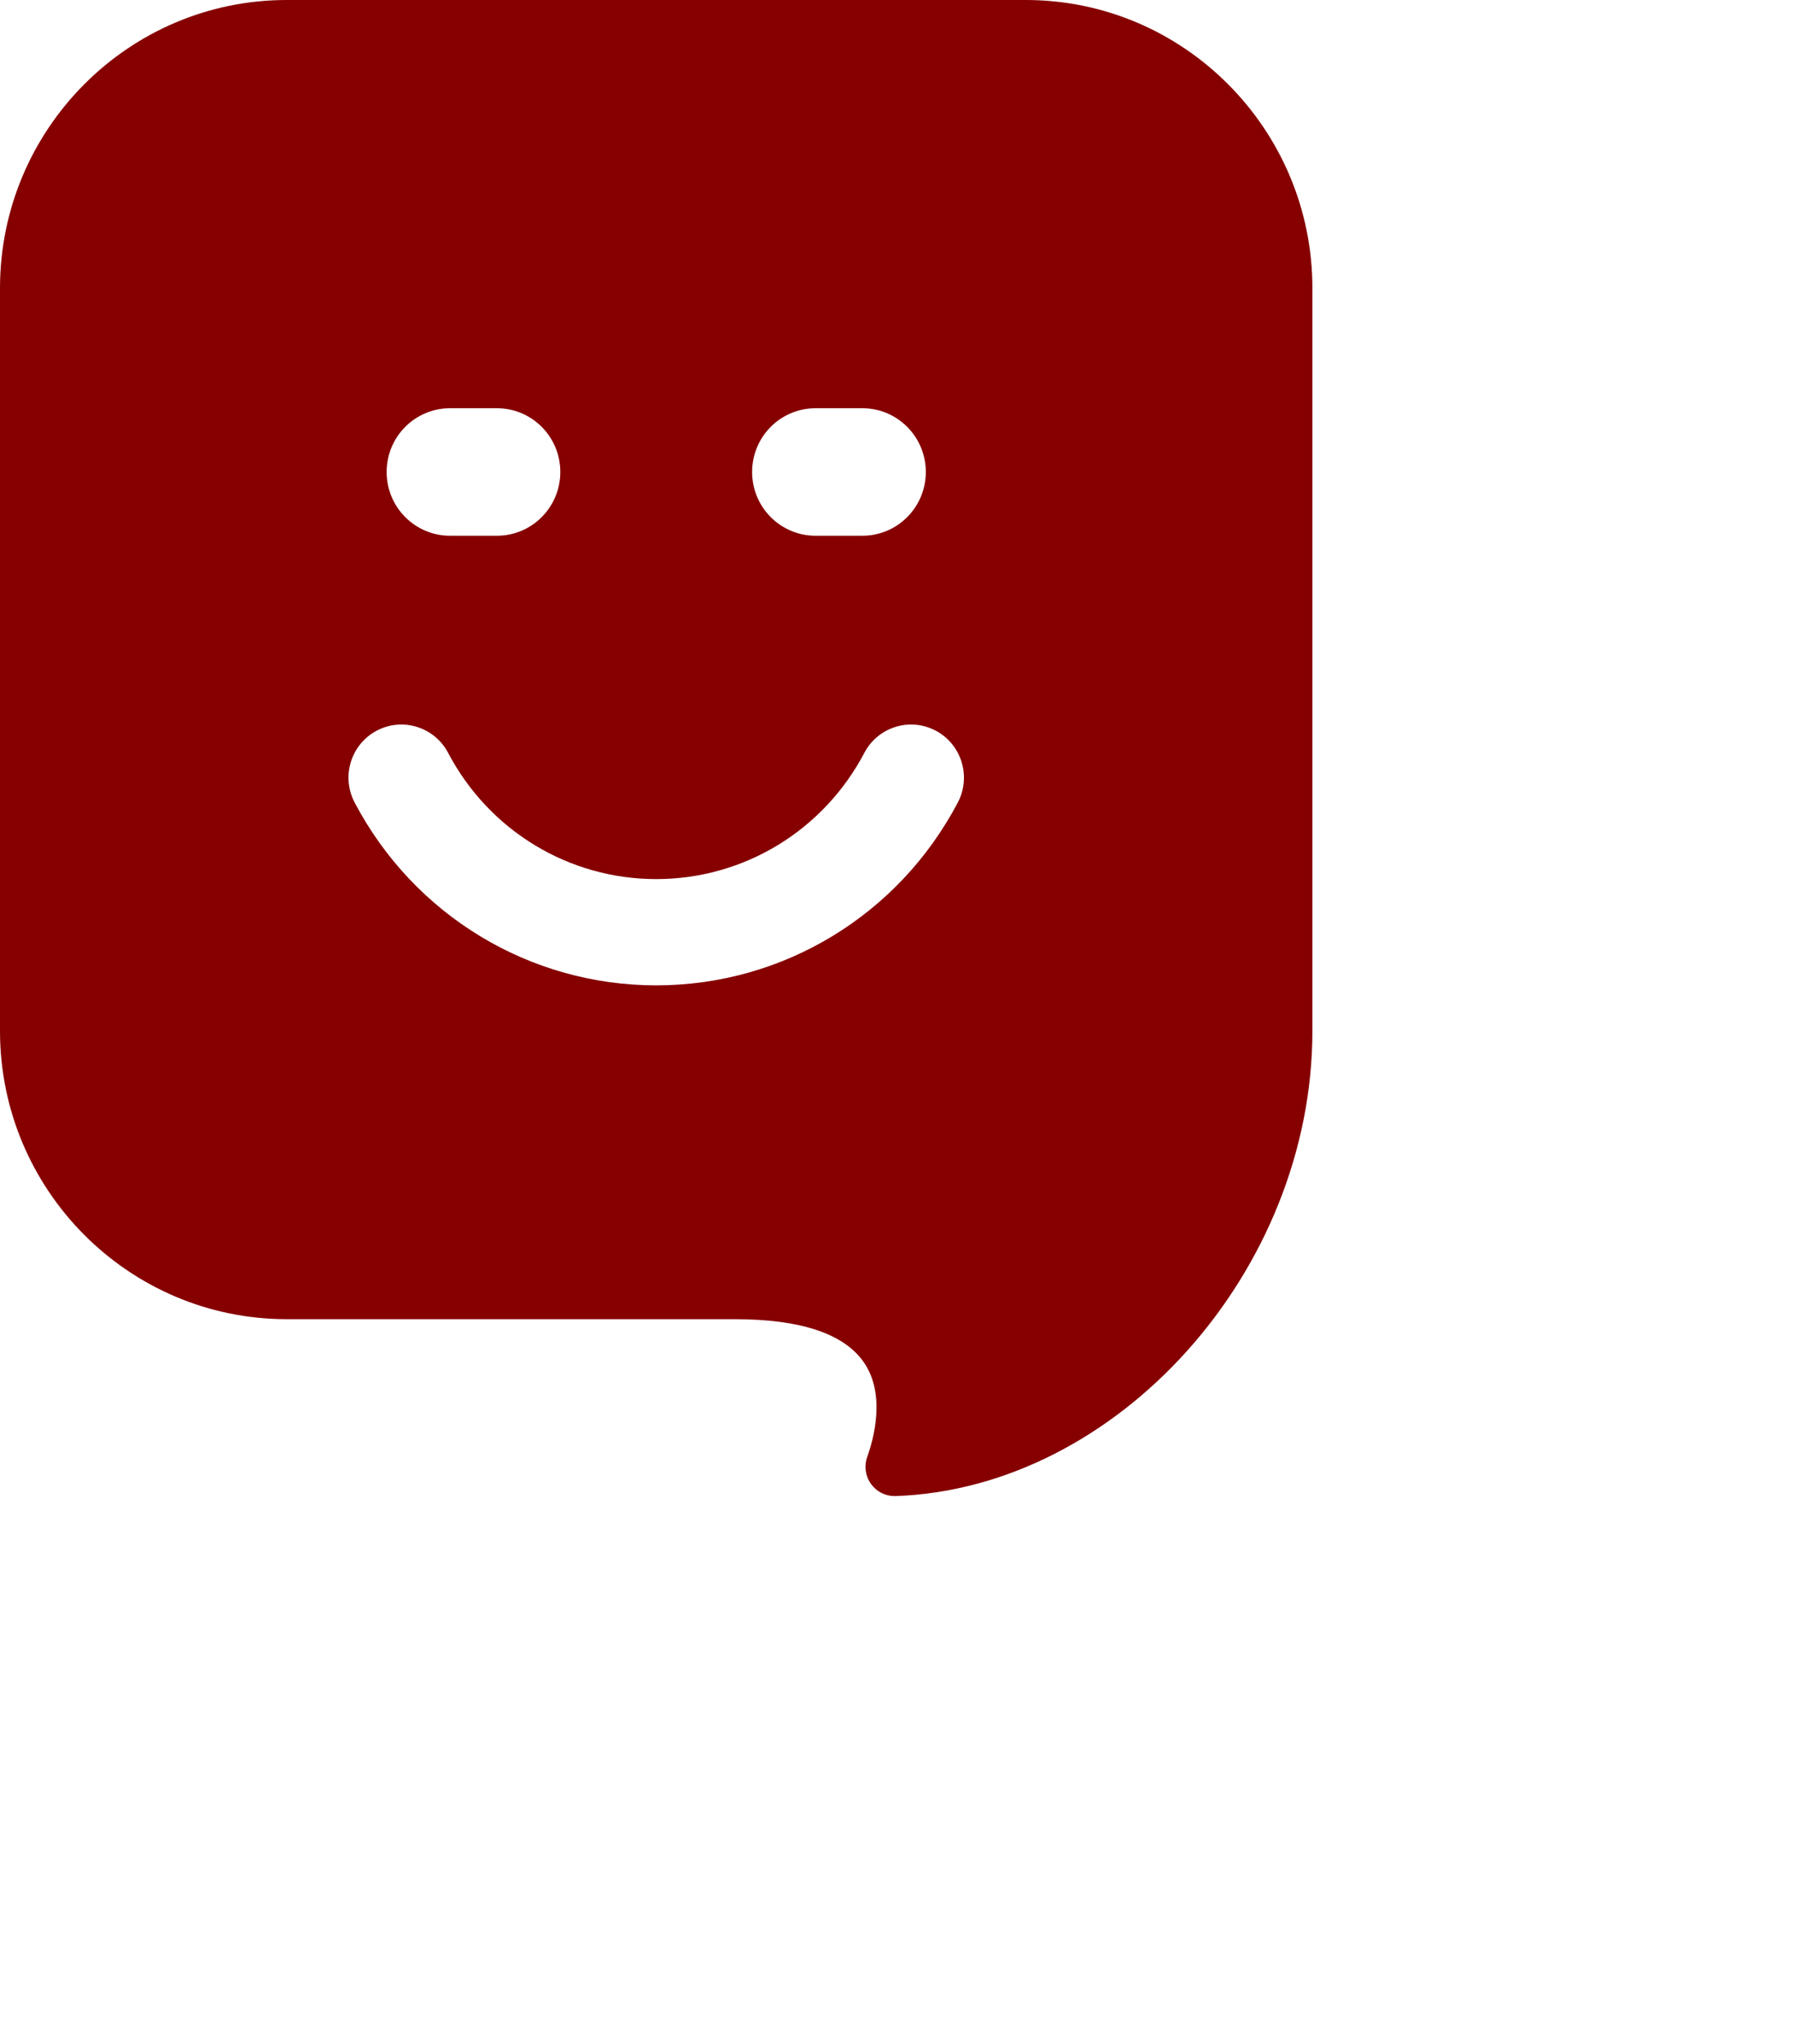 <svg width="86" height="98" viewBox="0 0 86 98" fill="none" xmlns="http://www.w3.org/2000/svg">
<path d="M49.2 0H13.751C6.168 0 0 6.197 0 13.816V49.435C0 57.053 6.168 63.252 13.751 63.252H35.242C38.392 63.252 40.474 63.944 41.425 65.308C42.502 66.85 41.903 69.004 41.595 69.857C41.438 70.294 41.508 70.779 41.78 71.157C42.043 71.52 42.459 71.734 42.903 71.734C42.919 71.734 42.933 71.734 42.95 71.734C53.604 71.367 62.948 60.948 62.948 49.437V13.816C62.948 6.199 56.781 0 49.2 0ZM39.118 19.574H41.363C43.044 19.574 44.406 20.941 44.406 22.631C44.406 24.32 43.044 25.688 41.363 25.688H39.118C37.436 25.688 36.075 24.32 36.075 22.631C36.075 20.941 37.436 19.574 39.118 19.574ZM21.587 19.574H23.832C25.514 19.574 26.875 20.941 26.875 22.631C26.875 24.32 25.514 25.688 23.832 25.688H21.587C19.906 25.688 18.545 24.32 18.545 22.631C18.545 20.941 19.906 19.574 21.587 19.574ZM45.94 38.48C43.094 43.887 37.551 47.246 31.476 47.246C25.401 47.246 19.858 43.887 17.01 38.48C16.355 37.236 16.827 35.694 18.065 35.036C19.305 34.379 20.838 34.853 21.493 36.097C23.457 39.83 27.283 42.151 31.476 42.151C35.669 42.151 39.493 39.832 41.458 36.097C42.112 34.853 43.647 34.379 44.885 35.036C46.123 35.694 46.595 37.236 45.94 38.48Z" fill="#860000"/>
</svg>

